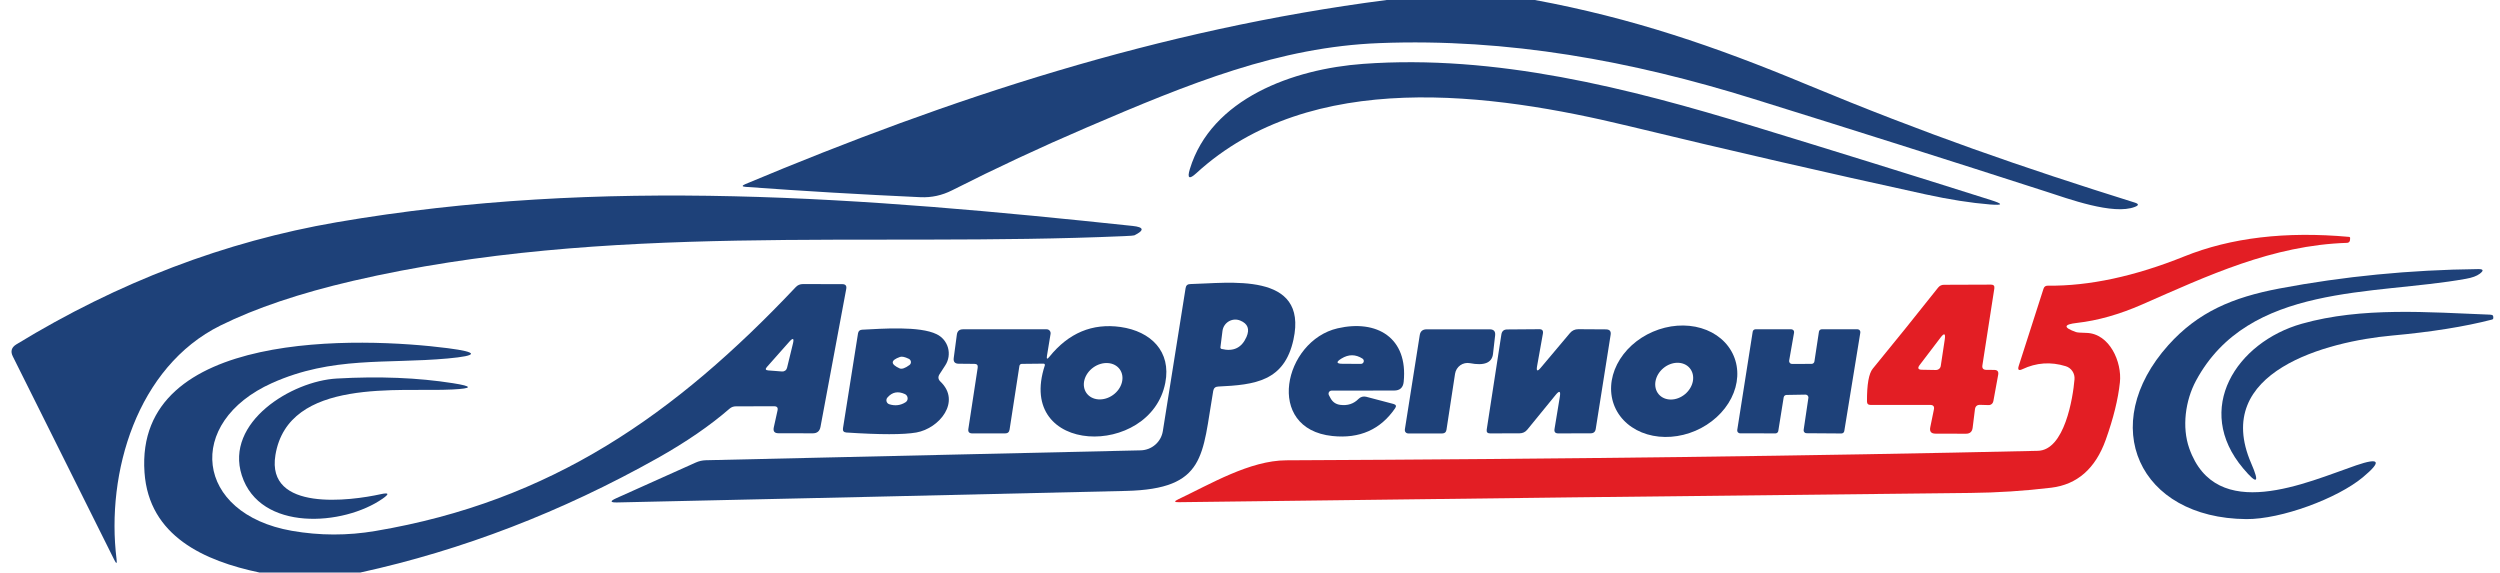 <?xml version="1.0" encoding="UTF-8"?> <svg xmlns="http://www.w3.org/2000/svg" width="131" height="30" viewBox="0 0 131 30" fill="none"> <g clip-path="url(#clip0_154_10)"> <path d="M72.657 0H80.427C85.523 0.943 89.882 2.434 94.596 4.397C100.935 7.033 105.979 8.773 111.863 10.616C112.078 10.684 112.08 10.759 111.872 10.839C110.74 11.289 108.358 10.406 107.209 10.037C102.109 8.391 97 6.773 91.883 5.181C85.493 3.189 79.005 1.997 72.28 2.259C67.03 2.46 62.398 4.337 56.899 6.699C54.528 7.716 52.19 8.807 49.888 9.973C49.362 10.239 48.81 10.359 48.233 10.333C45.148 10.193 42.097 10.013 39.083 9.793C38.872 9.779 38.863 9.73 39.057 9.647C49.828 5.13 60.705 1.551 72.657 0Z" fill="#1E4179"></path> <path d="M85.34 6.604C78.174 4.873 68.707 3.557 62.685 9.077C62.314 9.417 62.201 9.346 62.347 8.863C63.47 5.16 67.764 3.613 71.428 3.347C78.362 2.841 85.331 4.611 91.901 6.621C96.118 7.91 100.258 9.197 104.321 10.483C104.981 10.691 104.965 10.768 104.274 10.714C103.277 10.634 102.15 10.457 100.892 10.183C95.695 9.049 90.511 7.856 85.34 6.604Z" fill="#1E4179"></path> <path d="M5.993 29.346L0.675 18.683C0.537 18.414 0.599 18.202 0.859 18.044C6.196 14.787 11.79 12.654 17.642 11.646C31.553 9.25 45.285 10.347 59.35 11.839C59.947 11.902 59.977 12.066 59.44 12.332C59.412 12.346 59.227 12.36 58.887 12.374C45.4 12.962 31.806 11.633 18.507 14.714C15.713 15.363 13.393 16.144 11.547 17.059C7.185 19.223 5.543 24.76 6.109 29.312C6.137 29.546 6.099 29.557 5.993 29.346Z" fill="#1E4179"></path> <path d="M108.781 17.4C108.844 17.423 109.021 17.438 109.313 17.443C110.547 17.465 111.199 18.982 111.083 20.036C110.989 20.922 110.741 21.925 110.341 23.045C109.801 24.553 108.849 25.39 107.483 25.556C106.077 25.725 104.666 25.816 103.249 25.83C89.363 25.976 75.537 26.138 61.771 26.315C61.526 26.32 61.514 26.27 61.737 26.165C63.43 25.363 65.487 24.129 67.403 24.12C81.943 24.055 95.07 23.889 106.784 23.623C108.186 23.589 108.623 20.846 108.704 19.878C108.718 19.726 108.679 19.575 108.595 19.45C108.511 19.324 108.386 19.231 108.241 19.188C107.461 18.948 106.706 19 105.974 19.346C105.78 19.438 105.716 19.38 105.781 19.175L107.08 15.129C107.114 15.02 107.189 14.968 107.303 14.97C109.471 14.993 111.856 14.482 114.456 13.436C116.896 12.453 119.773 12.112 123.087 12.412C123.13 12.418 123.15 12.44 123.147 12.48L123.139 12.588C123.135 12.624 123.119 12.659 123.092 12.684C123.065 12.709 123.03 12.724 122.993 12.725C119.063 12.849 115.677 14.452 112.244 15.956C111.056 16.476 109.92 16.798 108.837 16.92C108.123 17 108.104 17.16 108.781 17.4Z" fill="#E31E24"></path> <path d="M115.069 19.95C114.512 20.987 114.323 22.375 114.717 23.494C116.123 27.471 120.876 25.273 123.46 24.385C124.703 23.96 124.822 24.167 123.816 25.007C122.487 26.117 119.535 27.214 117.705 27.201C112.065 27.154 109.866 22.273 113.624 18.081C115.184 16.345 116.997 15.582 119.427 15.12C122.807 14.48 126.284 14.14 129.859 14.1C130.133 14.097 130.16 14.178 129.94 14.344C129.783 14.464 129.54 14.553 129.212 14.61C124.382 15.484 117.824 14.828 115.069 19.95Z" fill="#1E4179"></path> <path d="M18.882 30H13.597C10.722 29.396 7.803 28.102 7.572 24.755C7.045 17.225 18.933 17.662 23.467 18.245C25.087 18.456 25.083 18.636 23.454 18.785C20.24 19.076 17.416 18.656 14.257 20.07C9.672 22.128 10.199 26.923 15.294 27.815C16.752 28.069 18.212 28.072 19.674 27.823C28.889 26.268 35.373 21.738 41.699 15.043C41.799 14.938 41.923 14.885 42.072 14.885L44.133 14.889C44.304 14.889 44.374 14.972 44.343 15.138L42.993 22.372C42.95 22.595 42.816 22.706 42.59 22.706L40.79 22.702C40.584 22.702 40.503 22.601 40.546 22.398L40.743 21.506C40.775 21.36 40.716 21.288 40.567 21.288L38.562 21.292C38.433 21.292 38.322 21.333 38.227 21.416C37.207 22.302 35.95 23.165 34.456 24.005C29.424 26.828 24.233 28.826 18.882 30ZM40.979 19.466C41.038 19.471 41.096 19.455 41.144 19.42C41.192 19.386 41.226 19.335 41.24 19.278L41.549 18.009C41.62 17.718 41.556 17.685 41.356 17.91L40.186 19.23C40.089 19.339 40.112 19.399 40.255 19.41L40.979 19.466Z" fill="#1E4179"></path> <path d="M63.573 20.482C62.986 23.855 63.213 25.625 59 25.724C50.02 25.935 41.136 26.137 32.347 26.328C31.965 26.337 31.948 26.262 32.296 26.105L36.449 24.241C36.621 24.162 36.808 24.119 36.998 24.116L59.776 23.598C60.058 23.59 60.328 23.485 60.539 23.3C60.751 23.116 60.89 22.863 60.933 22.587L62.125 15.099C62.145 14.959 62.225 14.888 62.365 14.885C64.34 14.847 68.562 14.191 67.778 17.791C67.302 19.981 65.763 20.165 63.83 20.255C63.685 20.261 63.599 20.337 63.573 20.482ZM63.95 18.202C63.949 18.221 63.954 18.239 63.965 18.253C63.975 18.268 63.989 18.279 64.006 18.284C64.629 18.438 65.066 18.228 65.317 17.654C65.495 17.245 65.385 16.959 64.987 16.797C64.891 16.757 64.788 16.74 64.684 16.747C64.58 16.755 64.48 16.786 64.39 16.838C64.3 16.891 64.223 16.964 64.165 17.051C64.108 17.138 64.071 17.237 64.058 17.341L63.95 18.202Z" fill="#1E4179"></path> <path d="M104.079 19.38L104.495 19.384C104.666 19.384 104.736 19.468 104.705 19.637L104.452 21.021C104.441 21.081 104.41 21.135 104.363 21.172C104.317 21.21 104.258 21.23 104.199 21.227L103.766 21.214C103.6 21.208 103.507 21.287 103.487 21.45L103.367 22.414C103.342 22.623 103.225 22.727 103.016 22.727L101.422 22.723C101.19 22.723 101.099 22.61 101.147 22.384L101.336 21.458C101.37 21.298 101.305 21.218 101.139 21.218H98.015C97.892 21.218 97.83 21.157 97.83 21.034C97.825 20.143 97.926 19.57 98.135 19.316C99.289 17.91 100.429 16.495 101.555 15.073C101.635 14.973 101.737 14.923 101.863 14.923L104.332 14.914C104.466 14.914 104.523 14.981 104.503 15.116L103.877 19.148C103.855 19.3 103.922 19.377 104.079 19.38ZM101.906 17.785C101.952 17.465 101.877 17.434 101.683 17.691L100.59 19.127C100.467 19.29 100.507 19.373 100.71 19.375L101.439 19.388C101.502 19.389 101.562 19.368 101.61 19.328C101.657 19.289 101.688 19.234 101.696 19.174L101.906 17.785Z" fill="#E31E24"></path> <path d="M125.322 17.585C121.987 17.89 115.859 19.445 117.967 24.288C118.416 25.325 118.276 25.412 117.547 24.549C114.916 21.434 117.192 17.932 120.616 16.964C123.77 16.072 127.25 16.364 130.486 16.488C130.563 16.491 130.612 16.509 130.632 16.544C130.646 16.572 130.652 16.612 130.649 16.664C130.646 16.707 130.624 16.734 130.584 16.745C129.147 17.117 127.393 17.397 125.322 17.585Z" fill="#1E4179"></path> <path d="M54.985 18.699C55.994 17.447 57.238 16.926 58.718 17.134C60.312 17.362 61.38 18.42 61.062 20.057C60.295 24.017 53.194 23.88 54.749 19.145C54.753 19.134 54.754 19.123 54.752 19.113C54.751 19.102 54.746 19.092 54.74 19.083C54.734 19.075 54.726 19.067 54.716 19.062C54.707 19.057 54.696 19.055 54.685 19.055L53.541 19.067C53.511 19.067 53.483 19.078 53.46 19.097C53.437 19.117 53.422 19.144 53.417 19.174L52.902 22.509C52.882 22.643 52.805 22.71 52.671 22.71H50.94C50.782 22.707 50.717 22.629 50.742 22.474L51.231 19.269C51.251 19.134 51.194 19.067 51.059 19.067L50.228 19.059C50.034 19.056 49.95 18.957 49.975 18.763L50.138 17.542C50.161 17.35 50.27 17.255 50.464 17.255H54.848C54.878 17.255 54.907 17.261 54.934 17.274C54.961 17.287 54.985 17.305 55.004 17.328C55.023 17.351 55.037 17.378 55.045 17.406C55.053 17.435 55.054 17.465 55.05 17.494L54.861 18.643C54.832 18.82 54.874 18.839 54.985 18.699ZM58.676 19.352C58.609 19.258 58.519 19.18 58.413 19.124C58.306 19.067 58.185 19.034 58.056 19.025C57.927 19.016 57.793 19.031 57.661 19.071C57.53 19.11 57.403 19.173 57.289 19.255C57.058 19.42 56.891 19.655 56.824 19.907C56.758 20.159 56.797 20.408 56.934 20.6C57.002 20.694 57.092 20.772 57.198 20.828C57.304 20.884 57.425 20.918 57.554 20.927C57.683 20.936 57.817 20.921 57.949 20.881C58.081 20.842 58.207 20.779 58.322 20.697C58.553 20.532 58.72 20.297 58.786 20.045C58.853 19.793 58.813 19.544 58.676 19.352Z" fill="#1E4179"></path> <path d="M69.773 20.469C69.745 20.469 69.718 20.476 69.695 20.49C69.671 20.504 69.651 20.524 69.637 20.548C69.623 20.572 69.616 20.6 69.616 20.628C69.615 20.656 69.622 20.684 69.636 20.709L69.726 20.876C69.834 21.07 70 21.183 70.223 21.214C70.612 21.266 70.933 21.162 71.187 20.902C71.238 20.849 71.302 20.812 71.371 20.792C71.442 20.773 71.515 20.772 71.586 20.79L73.017 21.167C73.154 21.204 73.183 21.28 73.103 21.394C72.337 22.512 71.242 22.996 69.816 22.847C66.246 22.474 67.266 17.854 70.094 17.203C72.139 16.732 73.789 17.687 73.553 20.01C73.522 20.313 73.354 20.464 73.052 20.464L69.773 20.469ZM70.291 18.789C69.994 18.972 70.02 19.063 70.369 19.063L71.316 19.067C71.348 19.067 71.379 19.056 71.404 19.037C71.429 19.017 71.448 18.991 71.457 18.96C71.466 18.929 71.465 18.897 71.454 18.867C71.444 18.837 71.424 18.811 71.397 18.793C71.034 18.559 70.666 18.557 70.291 18.789Z" fill="#1E4179"></path> <path d="M90.841 18.636C90.988 18.976 91.053 19.348 91.032 19.73C91.011 20.113 90.905 20.497 90.719 20.863C90.534 21.228 90.273 21.567 89.951 21.86C89.63 22.153 89.254 22.395 88.845 22.571C88.019 22.926 87.109 22.994 86.316 22.759C85.523 22.524 84.911 22.006 84.614 21.318C84.468 20.977 84.403 20.605 84.424 20.223C84.445 19.841 84.551 19.456 84.736 19.091C84.922 18.725 85.183 18.386 85.504 18.093C85.826 17.8 86.202 17.559 86.611 17.383C87.436 17.027 88.346 16.959 89.139 17.194C89.933 17.429 90.545 17.948 90.841 18.636ZM88.543 19.291C88.469 19.201 88.373 19.13 88.263 19.082C88.153 19.034 88.031 19.009 87.902 19.009C87.773 19.009 87.642 19.034 87.514 19.083C87.387 19.131 87.266 19.202 87.159 19.292C86.942 19.473 86.795 19.718 86.749 19.973C86.703 20.229 86.761 20.474 86.912 20.654C86.987 20.744 87.082 20.814 87.192 20.863C87.302 20.911 87.425 20.936 87.554 20.936C87.682 20.936 87.814 20.911 87.942 20.862C88.069 20.814 88.19 20.742 88.297 20.653C88.513 20.472 88.661 20.227 88.707 19.972C88.753 19.716 88.694 19.471 88.543 19.291Z" fill="#1E4179"></path> <path d="M49.276 19.993C50.378 21.039 49.225 22.449 48.016 22.663C47.345 22.78 46.12 22.78 44.343 22.663C44.209 22.651 44.152 22.579 44.172 22.444L44.96 17.469C44.98 17.346 45.053 17.282 45.179 17.276C46.22 17.224 48.188 17.074 49.079 17.512C49.223 17.581 49.351 17.68 49.454 17.803C49.556 17.926 49.632 18.07 49.675 18.224C49.718 18.378 49.727 18.54 49.703 18.699C49.678 18.858 49.621 19.01 49.533 19.144L49.233 19.607C49.142 19.747 49.156 19.876 49.276 19.993ZM47.163 18.703C46.66 18.88 46.652 19.08 47.138 19.303C47.255 19.354 47.428 19.296 47.656 19.127C47.683 19.108 47.703 19.082 47.717 19.052C47.73 19.023 47.735 18.99 47.732 18.957C47.728 18.924 47.716 18.892 47.697 18.865C47.678 18.838 47.652 18.816 47.622 18.802C47.413 18.701 47.26 18.669 47.163 18.703ZM47.446 21.081C47.484 21.058 47.514 21.026 47.535 20.986C47.555 20.947 47.564 20.903 47.56 20.858C47.557 20.814 47.542 20.771 47.517 20.734C47.492 20.697 47.457 20.668 47.416 20.649C47.056 20.483 46.752 20.543 46.503 20.829C46.479 20.856 46.461 20.889 46.453 20.925C46.444 20.961 46.445 20.998 46.455 21.034C46.465 21.069 46.483 21.102 46.509 21.128C46.535 21.154 46.567 21.174 46.602 21.184C46.905 21.279 47.186 21.244 47.446 21.081Z" fill="#1E4179"></path> <path d="M76.245 19.583L75.795 22.523C75.775 22.646 75.704 22.709 75.581 22.712H73.785C73.76 22.711 73.735 22.706 73.712 22.695C73.689 22.684 73.668 22.668 73.652 22.648C73.636 22.629 73.624 22.606 73.617 22.581C73.611 22.557 73.61 22.531 73.614 22.506L74.394 17.564C74.425 17.359 74.547 17.256 74.758 17.256H78.058C78.272 17.256 78.368 17.362 78.345 17.573C78.323 17.796 78.285 18.119 78.234 18.542C78.18 19.013 77.775 19.176 77.021 19.03C76.934 19.014 76.844 19.015 76.758 19.034C76.671 19.053 76.589 19.09 76.517 19.141C76.445 19.193 76.383 19.259 76.337 19.334C76.29 19.41 76.259 19.495 76.245 19.583Z" fill="#1E4179"></path> <path d="M81.521 20.687L80.034 22.509C79.928 22.64 79.791 22.706 79.623 22.706L78.08 22.71C77.943 22.71 77.884 22.643 77.904 22.509L78.671 17.533C78.697 17.353 78.8 17.263 78.98 17.263L80.656 17.25C80.81 17.247 80.874 17.323 80.849 17.477L80.544 19.183C80.496 19.451 80.558 19.482 80.733 19.273L82.267 17.451C82.381 17.317 82.527 17.25 82.704 17.25L84.153 17.259C84.347 17.262 84.428 17.357 84.397 17.546L83.617 22.474C83.594 22.629 83.504 22.706 83.347 22.706L81.65 22.71C81.496 22.71 81.431 22.633 81.457 22.479L81.736 20.786C81.784 20.486 81.713 20.453 81.521 20.687Z" fill="#1E4179"></path> <path d="M93.902 19.071L94.931 19.067C94.966 19.066 95.001 19.053 95.027 19.029C95.054 19.006 95.072 18.973 95.076 18.938L95.312 17.383C95.317 17.346 95.335 17.314 95.363 17.29C95.391 17.266 95.426 17.254 95.462 17.254H97.335C97.357 17.254 97.378 17.259 97.398 17.269C97.417 17.278 97.435 17.291 97.448 17.308C97.462 17.325 97.472 17.344 97.478 17.365C97.484 17.386 97.485 17.408 97.481 17.43L96.641 22.585C96.636 22.621 96.618 22.654 96.59 22.678C96.562 22.701 96.527 22.714 96.491 22.714L94.656 22.701C94.635 22.701 94.614 22.696 94.595 22.687C94.576 22.677 94.559 22.665 94.545 22.648C94.531 22.632 94.521 22.613 94.515 22.593C94.509 22.572 94.508 22.551 94.511 22.53L94.759 20.85C94.763 20.828 94.761 20.806 94.755 20.786C94.749 20.765 94.738 20.746 94.724 20.729C94.71 20.713 94.692 20.7 94.672 20.691C94.653 20.682 94.631 20.678 94.609 20.678L93.611 20.695C93.576 20.696 93.542 20.709 93.516 20.731C93.489 20.754 93.471 20.785 93.465 20.82L93.182 22.585C93.176 22.62 93.158 22.652 93.13 22.675C93.103 22.698 93.068 22.71 93.032 22.71L91.181 22.705C91.159 22.706 91.138 22.701 91.118 22.692C91.098 22.683 91.081 22.67 91.066 22.654C91.052 22.638 91.042 22.619 91.035 22.598C91.029 22.577 91.028 22.555 91.031 22.534L91.841 17.383C91.846 17.346 91.864 17.314 91.892 17.29C91.919 17.266 91.954 17.254 91.991 17.254H93.859C93.882 17.254 93.903 17.258 93.923 17.267C93.944 17.276 93.961 17.29 93.976 17.306C93.99 17.323 94.001 17.343 94.006 17.364C94.012 17.386 94.013 17.408 94.009 17.43L93.752 18.895C93.749 18.917 93.749 18.939 93.755 18.961C93.761 18.982 93.772 19.002 93.786 19.018C93.8 19.035 93.818 19.049 93.838 19.058C93.858 19.067 93.88 19.071 93.902 19.071Z" fill="#1E4179"></path> <path d="M23.715 20.409C21.023 20.555 15.105 19.749 14.432 23.846C13.939 26.837 18.387 26.242 19.952 25.895C20.378 25.8 20.412 25.877 20.055 26.126C18.006 27.562 13.622 27.875 12.67 24.909C11.775 22.119 15.285 19.967 17.646 19.835C19.869 19.709 21.898 19.79 23.732 20.079C24.786 20.245 24.78 20.355 23.715 20.409Z" fill="#1E4179"></path> </g> <defs> <clipPath id="clip0_154_10"> <rect width="130.286" height="30" fill="white" transform="translate(0.5)"></rect> </clipPath> </defs> </svg> 
